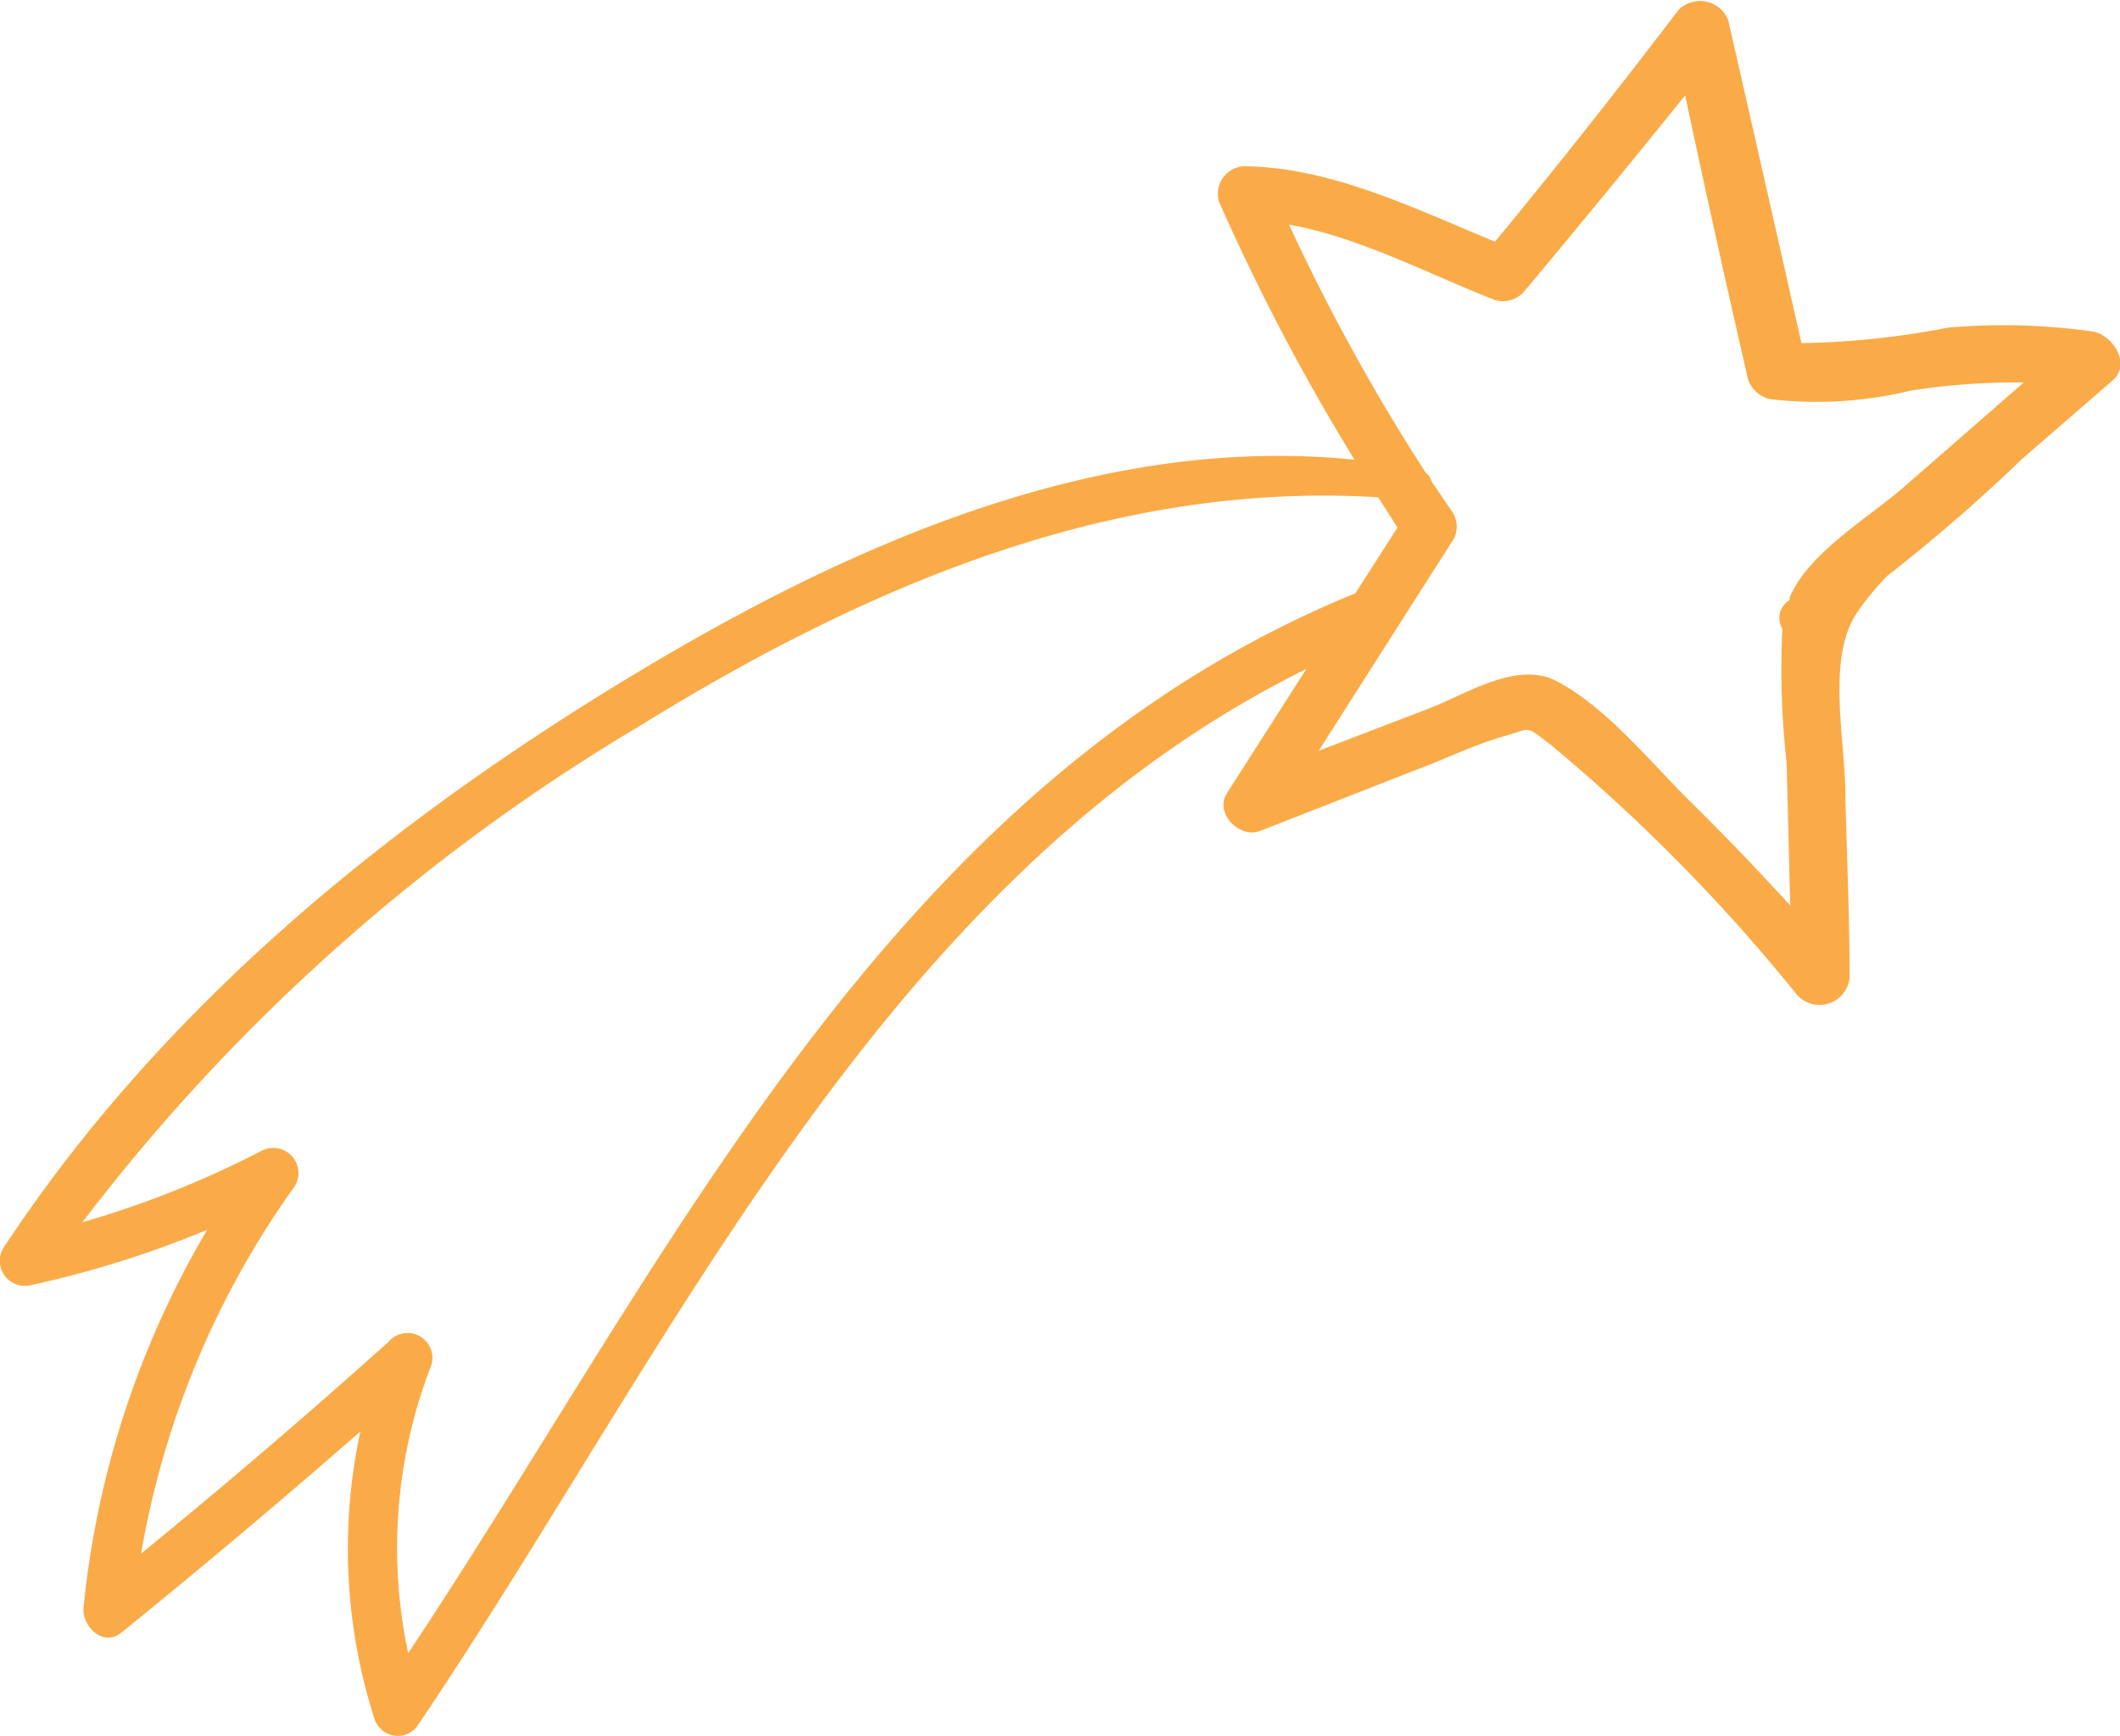 <?xml version="1.0" encoding="UTF-8"?> <svg xmlns="http://www.w3.org/2000/svg" id="Layer_1" data-name="Layer 1" viewBox="0 0 70.01 57.33"> <defs> <style>.cls-1{fill:#faab48;}</style> </defs> <title>bg-24</title> <path class="cls-1" d="M40.26,6.67a71,71,0,0,0,4.47,8.51c-8.23-.84-16.26,2.62-23.24,6.76C13.21,26.86,5.55,33,.17,41.12a.83.83,0,0,0,.88,1.31,33.86,33.86,0,0,0,5.79-1.82A30.46,30.46,0,0,0,2.76,53.07c-.07.63.65,1.33,1.25.84q4-3.24,7.89-6.64a18.39,18.39,0,0,0,.47,9.5.81.81,0,0,0,1.38.27c8.42-12.43,15.32-28,29.39-34.95l-2.62,4.1c-.43.66.42,1.51,1.09,1.25l5.11-2c1-.37,1.94-.84,2.92-1.12s.71-.38,1.59.29a58.24,58.24,0,0,1,8.13,8.26,1,1,0,0,0,1.72-.57c0-2-.09-4-.14-6.06,0-1.8-.63-4.5.38-6a8.83,8.83,0,0,1,1-1.22,56.18,56.18,0,0,0,4.45-3.86l3-2.6c.62-.54,0-1.49-.64-1.61h0a20.92,20.92,0,0,0-4.81-.13,27.32,27.32,0,0,1-4.83.51Q58.29,6,57.07.66A1,1,0,0,0,55.43.33c-2,2.62-4,5.16-6.06,7.65-2.65-1.09-5.43-2.47-8.3-2.49A.91.91,0,0,0,40.26,6.67Zm5.25,9.75.64,1-1.39,2.17c-15.44,6.31-22.57,21.9-31.28,35a16.7,16.7,0,0,1,.72-9.4.82.82,0,0,0-1.36-.89q-4,3.59-8.18,7A29.3,29.3,0,0,1,9.72,39.19.83.83,0,0,0,8.64,38a32.34,32.34,0,0,1-5.92,2.36A64.61,64.61,0,0,1,21.08,24C28.51,19.4,36.67,15.88,45.51,16.42Zm-2.94-9c2.29.4,4.59,1.62,6.68,2.44a.92.92,0,0,0,1.07-.22Q53,6.44,55.65,3.15q1,4.7,2.08,9.39a1,1,0,0,0,.73.64,13.14,13.14,0,0,0,4.63-.28,22.34,22.34,0,0,1,3.74-.27l-4,3.49c-1.16,1-3.11,2.14-3.73,3.61l0,.08-.09.07a.68.68,0,0,0-.15.88A27.88,27.88,0,0,0,59,25.18l.12,4.72c-1.06-1.16-2.14-2.29-3.26-3.39-1.31-1.29-2.79-3.14-4.42-4-1.31-.72-3,.4-4.21.87l-3.68,1.41,4.46-7a.88.88,0,0,0-.06-.9c-.23-.34-.46-.68-.68-1a.45.45,0,0,0-.18-.27A66.41,66.41,0,0,1,42.57,7.42Z"></path> </svg> 